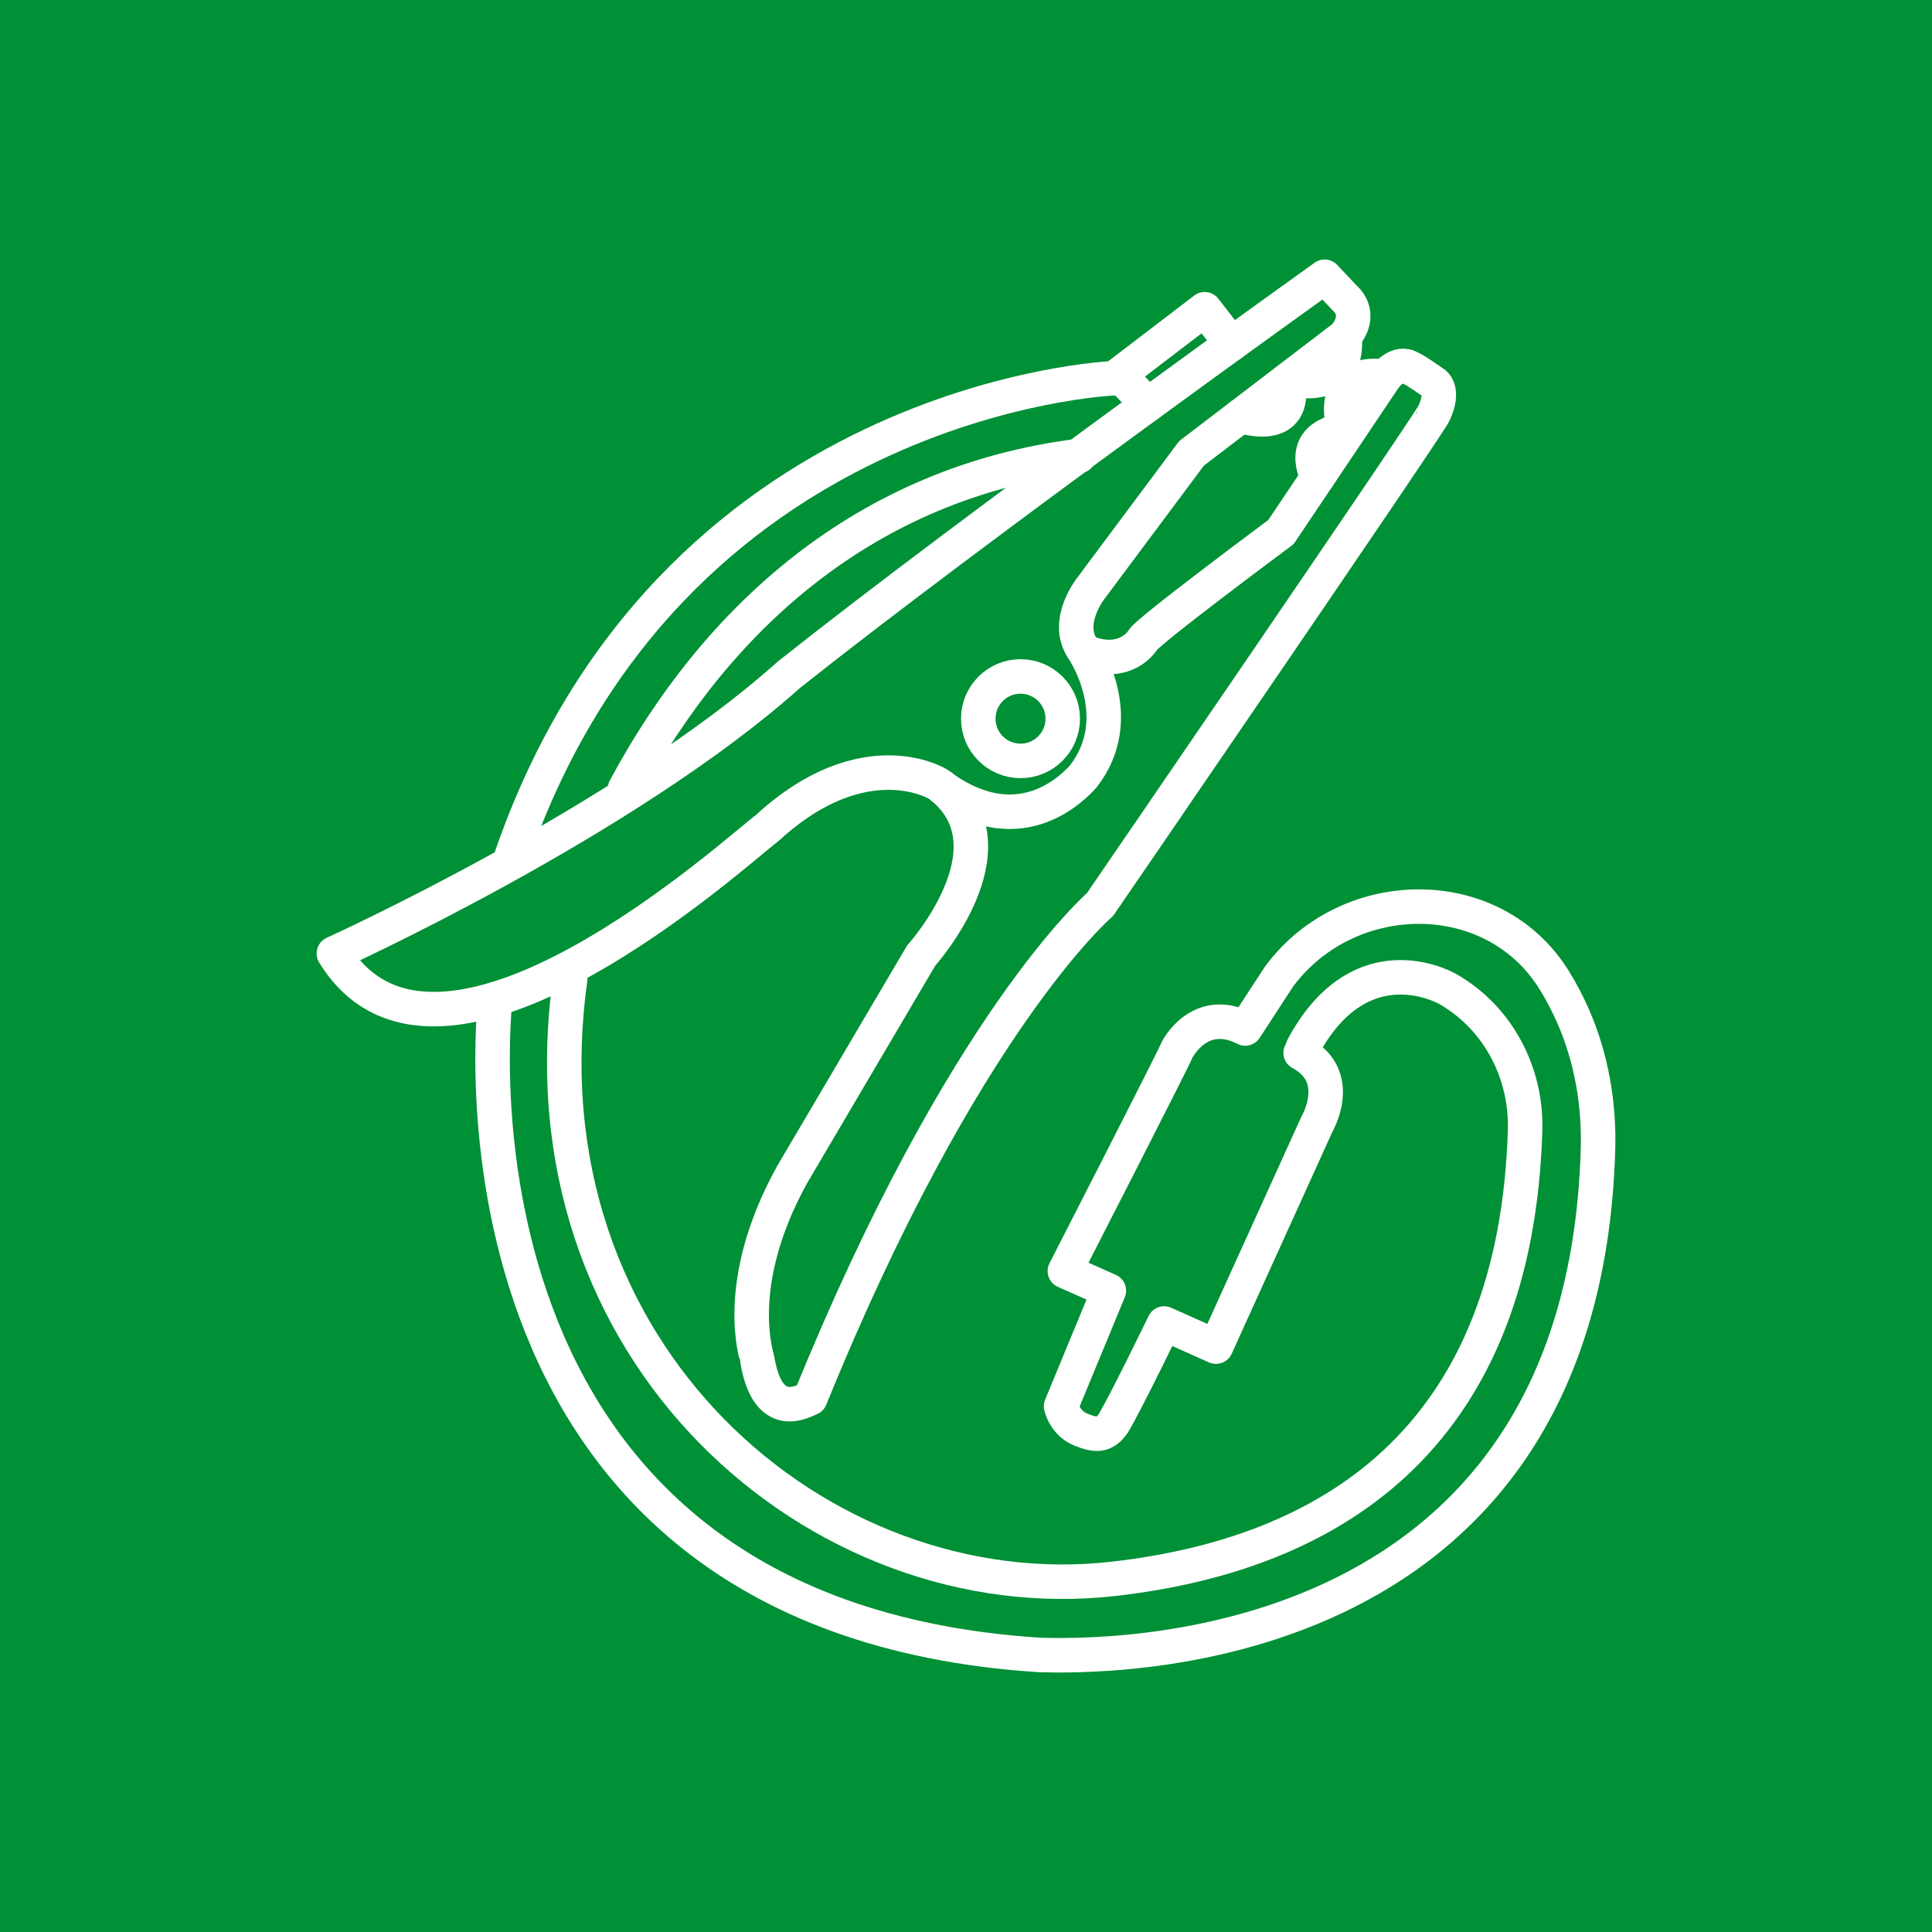 <?xml version="1.0" encoding="UTF-8"?>
<svg xmlns="http://www.w3.org/2000/svg" id="Ebene_1" data-name="Ebene 1" width="700" height="700" viewBox="0 0 700 700">
  <defs>
    <style>
      .cls-1 {
        fill: #009036;
        stroke-width: 0px;
      }

      .cls-2 {
        fill: none;
        stroke: #fff;
        stroke-linecap: round;
        stroke-linejoin: round;
        stroke-width: 12.5px;
      }
    </style>
  </defs>
  <g id="Ebene_1-2" data-name="Ebene 1">
    <rect class="cls-1" width="700" height="700"></rect>
  </g>
  <g>
    <path class="cls-2" d="M120.97,345.46s105.41-47.8,164.89-101.01c67.96-53.97,194.08-144.18,194.08-144.18l7.27,7.71s6.94,5.4,0,13.88l-55.51,42.41-36.24,48.58s-10.02,12.34-3.08,22.36c.77,1.54,13.88,6.94,21.59-3.08-.77-1.54,50.12-39.32,50.12-39.32l37.78-56.29s4.63-6.17,9.25-3.08c.77,0,8.48,5.4,8.48,5.4,0,0,3.86,2.31,0,10.79,0,1.54-121.05,178.11-121.05,178.11,0,0-49.56,42.41-104.97,178.88-2.21.77-15.31,9.25-19.17-13.88,0-.77-9.59-26.99,12.55-67.08,1.33-2.31,46.79-79.42,46.79-79.42,0,0,34.73-38.55,7.74-60.91-.77-1.54-28.26-17.73-63.48,14.65-11.31,8.48-119.26,107.17-157.04,45.49Z"></path>
    <path class="cls-2" d="M392.37,235.2s16.96,24.67,0,46.26c-2.31,2.31-21.59,24.67-50.89,3.86"></path>
    <circle class="cls-2" cx="369.75" cy="260.39" r="15.3"></circle>
    <polyline class="cls-2" points="415.92 146.62 405.48 135.74 436.48 112.05 446.22 124.58"></polyline>
    <path class="cls-2" d="M403.38,137.06s-161.23,6.49-218.57,174.75"></path>
    <path class="cls-2" d="M471.25,381.47c15.97,8.56,5.99,25.63,5.99,25.63l-36.67,80.81-18.79-8.38s-13.77,28.43-18.39,36.14c-3.25,4.69-6.31,4.49-11.7,2.34-6.02-2.4-7.24-8.51-7.24-8.51l17.31-41.87-15.94-7.09s40.29-78.65,40.67-80.19c0,0,8.1-16.19,24.67-7.71l12.28-18.85c.21-.28.43-.57.64-.84,25.12-32.69,76.78-33.13,98.77,1.75,2.7,4.28,5.01,8.73,6.98,13.17,6.76,15.29,9.64,32,9.15,48.7-5.59,189.03-183.27,183.45-202.1,183.07-223.99-14.26-197.44-237.66-197.44-237.66"></path>
    <path class="cls-2" d="M449.53,150.64s21.04,7.4,17.02-13c1.06-.81,22.2,6.2,20.66-15.78"></path>
    <path class="cls-2" d="M477.43,172.92s-8.17-14.43,9.87-17.13c-.85-.77-6.63-22.36,14.57-19.28"></path>
    <path class="cls-2" d="M206.59,354.69c-18.9,135.42,90.51,229.41,196.8,217.36,83.53-9.47,145.88-54.98,149.18-162.42.62-20.24-9.13-39.61-26.34-50.29-.54-.34-1.09-.67-1.66-.99-4.87-2.71-33-15.15-52.48,21.1"></path>
    <path class="cls-2" d="M390.94,165.2c-77.37,9.74-131.43,58.82-164.47,120.51"></path>
  </g>
</svg>
